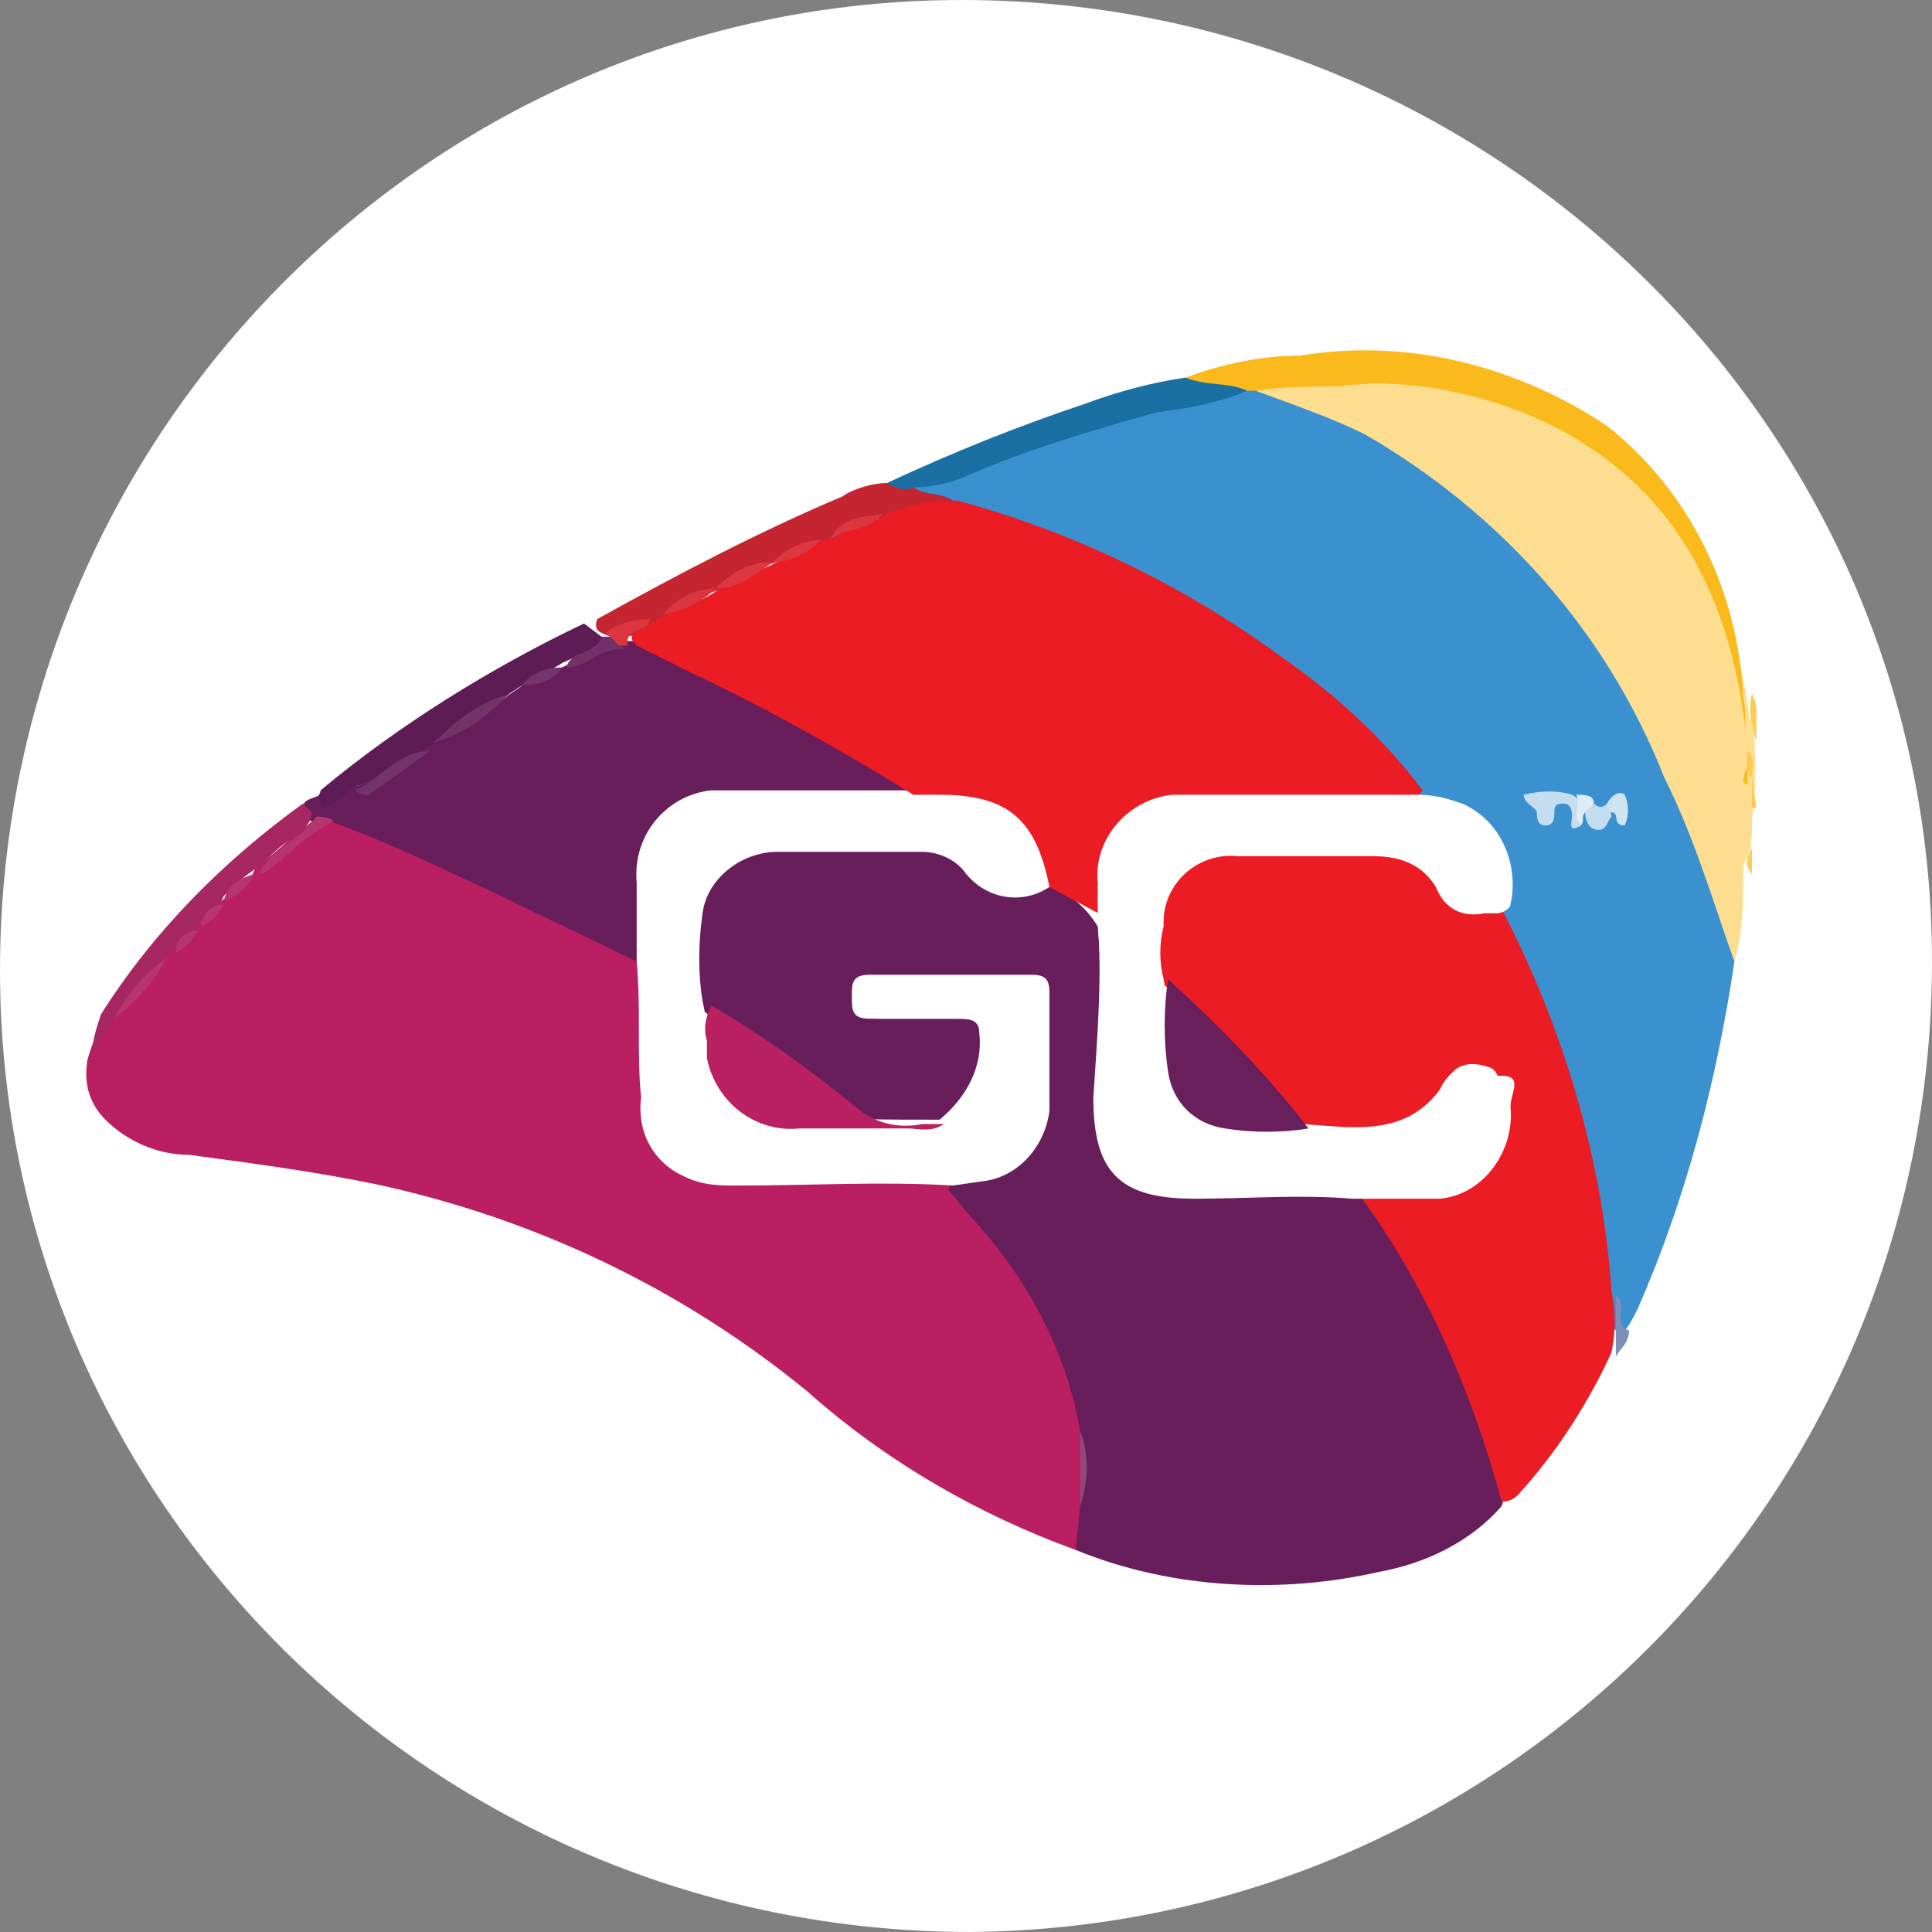 <?xml version="1.0" encoding="utf-8"?>
<!-- Generator: Adobe Illustrator 23.1.0, SVG Export Plug-In . SVG Version: 6.00 Build 0)  -->
<svg version="1.1" id="Layer_1" xmlns="http://www.w3.org/2000/svg" xmlns:xlink="http://www.w3.org/1999/xlink" x="0px" y="0px"
	 viewBox="0 0 44 44" style="enable-background:new 0 0 44 44;" xml:space="preserve">
<rect x="0" y="0" width="44" height="44" fill="#808080" stroke="none"/>
<style type="text/css">
	.st0{fill:#FEFEFE;}
	.st1{fill:#B91F61;}
	.st2{fill:#681E5B;}
	.st3{fill:#3B91CF;}
	.st4{fill:#EC1C24;}
	.st5{fill:#FDDE91;}
	.st6{fill:#FABA1B;}
	.st7{fill:#1A6FA3;}
	.st8{fill:#C42530;}
	.st9{fill:#5D1D54;}
	.st10{fill:#A62761;}
	.st11{fill:#7B8FB9;}
	.st12{fill:#FBCB54;}
	.st13{fill:#FBCD5D;}
	.st14{fill:#B6366F;}
	.st15{fill:#B7366E;}
	.st16{fill:#914779;}
	.st17{fill:#B8366E;}
	.st18{fill:#B92162;}
	.st19{fill:#C4DEF0;}
	.st20{fill:#CFE4F3;}
	.st21{fill:#C3DDF0;}
	.st22{fill:#DFECF6;}
	.st23{fill:#691F5B;}
	.st24{fill:#723367;}
	.st25{fill:#733569;}
	.st26{fill:#723267;}
	.st27{fill:#DB353F;}
	.st28{fill:#74366A;}
	.st29{fill:#DC3840;}
	.st30{fill:#DB3740;}
</style>
<path class="st0" d="M44,21.9c0,12.2-9.8,22-21.9,22.1C9.9,44,0,34.2,0,22.1C0,9.9,9.8,0,21.9,0C34.1,0,44,9.8,44,21.9z"/>
<g>
	<path class="st1" d="M24.5,35.3c-2.2-0.8-4.3-2-6.1-3.6c-2.8-2.3-6.1-3.9-9.7-4.7c-1.4-0.3-2.9-0.5-4.4-0.7c-0.7,0-1.4-0.3-1.9-0.8
		c-0.4-0.4-0.5-0.9-0.4-1.4c0.1-0.3,0.2-0.7,0.5-0.9c0.4-0.4,0.8-0.9,1.2-1.4c0-0.1,0.1-0.1,0.2-0.2c0.2-0.1,0.4-0.2,0.5-0.4
		c0-0.1,0.1-0.1,0.2-0.2c0.2-0.1,0.3-0.3,0.4-0.4c0-0.1,0.1-0.1,0.2-0.2c0.2-0.2,0.5-0.3,0.6-0.6l0.1-0.1c0.4-0.3,0.7-0.6,1.1-0.9
		c0.2-0.2,0.4-0.3,0.6-0.3c0.7,0.2,1.5,0.5,2.1,0.9c1.5,0.6,2.9,1.4,4.4,2.1c0.2,0.1,0.4,0.2,0.5,0.4c0.1,0.8,0.1,1.6,0.1,2.4
		c0,0.4,0,0.8,0.1,1.2c0.1,0.6,0.6,1.1,1.3,1.3c0.4,0.1,0.9,0.1,1.3,0.1c1.4,0,2.8-0.1,4.2,0c0.8,0.6,1.5,1.4,2,2.3
		c0.7,1,1.1,2.2,1.3,3.4c0,0.5,0,1,0,1.5C25,34.6,24.8,35,24.5,35.3z"/>
	<path class="st2" d="M24.5,35.3l0.1-1c0.1-0.6,0.1-1.1,0-1.7c-0.3-1.8-1.2-3.5-2.5-4.9l-0.5-0.6c0.1-0.3,0.4-0.3,0.7-0.3
		c0.8-0.2,1.4-0.9,1.3-1.7c0-0.6,0-1.3,0-1.9c0-0.4-0.1-0.6-0.6-0.6c-1,0-1.9,0-2.9,0c-0.2,0-0.5,0-0.5,0.3s0.3,0.3,0.5,0.3
		c0.6,0,1.1,0,1.7,0c0.6,0,0.8,0.2,0.7,0.8c0,0.7-0.3,1.3-0.9,1.7c-1,0.3-2,0-2.8-0.7c-0.6-0.5-1.2-0.9-1.8-1.3
		c-0.4-0.2-0.8-0.5-1.1-0.8c-0.3-0.8-0.3-1.7,0.1-2.5c0.3-0.7,1-1.1,1.7-1.1c1.1,0,2.2,0,3.3,0c0.4,0,0.8,0.1,1,0.4
		c0.4,0.5,1.1,0.7,1.6,0.4c0.6,0.1,1.1,0.5,1.4,1c0.1,1.1,0.1,2.2,0,3.2c0,0.2,0,0.4,0,0.6c-0.1,1,0.6,1.9,1.6,2c0.1,0,0.2,0,0.3,0
		c1,0,1.9,0,2.9,0c0.3,0,0.5,0,0.8,0c0.3,0.1,0.6,0.4,0.8,0.7c1.2,1.8,2.2,3.8,2.8,5.9c0.1,0.2,0.1,0.5,0,0.8
		c-0.7,0.8-1.7,1.3-2.8,1.5C29.2,36.3,26.7,36.2,24.5,35.3z"/>
	<path class="st3" d="M39.5,21.9c-0.4,2.7-1.1,5.4-2.2,7.9c-0.1,0.2-0.2,0.4-0.3,0.5c-0.1,0.2-0.3-0.1-0.4-0.3c0-0.2,0-0.3-0.1-0.5
		c-0.2-1.9-0.6-3.8-1.2-5.6c-0.3-0.8-0.6-1.7-1-2.5c-0.2-0.2-0.2-0.5-0.2-0.8c0.4-1.4-0.1-2.2-1.8-2.5c-0.2-0.1-0.3-0.2-0.5-0.4
		c-2.7-3.1-6.3-5.2-10.3-6.3c-0.2-0.2-0.7,0-0.8-0.5c1.4-0.4,2.7-1,4-1.4c1.4-0.4,2.4-0.5,3.5-0.8c0.1,0,0.1,0,0.2,0
		c2.1,0.5,4,1.5,5.5,3c2.2,2.1,3.8,4.6,4.7,7.5C39.1,20.1,39.4,21,39.5,21.9z"/>
	<path class="st4" d="M34.2,20.7c1.4,2.7,2.3,5.7,2.5,8.7c0.1,0.5,0.1,0.9,0,1.4c-0.5,1.1-1.2,2.2-2,3.1c-0.1,0.1-0.2,0.3-0.5,0.3
		c-0.7-2.6-1.8-5.1-3.4-7.2c0.2-0.2,0.5-0.2,0.7-0.2c0.4,0,0.8,0,1.2-0.1c0.8-0.1,1.5-0.9,1.4-1.8c0-0.2,0.1-0.5-0.2-0.6
		c-0.3-0.1-0.6-0.1-0.8,0.1l-0.1,0.1c-0.8,1.4-2,1.2-3.3,1.1c-0.9-0.8-1.7-1.8-2.6-2.7c-0.3-0.3-0.8-0.5-1-1c-0.1-0.4-0.1-0.7,0-1.1
		c0-1,0.9-1.9,1.9-1.9c0,0,0.1,0,0.1,0c1,0,2,0,3,0c0.6,0,1.1,0.2,1.5,0.7c0.3,0.4,0.7,0.7,1.2,0.7C34.1,20.5,34.2,20.6,34.2,20.7z"
		/>
	<path class="st2" d="M14.5,21.9c-1-0.5-2.1-1-3.1-1.5c-1.3-0.6-2.5-1.2-3.9-1.7c-0.1-0.1-0.3,0-0.4,0c-0.1,0-0.3-0.1-0.2-0.3
		c0-0.2,0.2-0.2,0.4-0.3c0.3,0.2,0.5-0.2,0.8-0.2c0.6-0.1,1.1-0.7,1.6-0.9l0.2-0.1c0.6-0.3,1.1-0.7,1.6-1c0.1-0.1,0.3-0.2,0.4-0.3
		c0.3-0.1,0.6-0.2,0.9-0.4l0.2-0.1c0.4-0.1,0.8-0.4,1.3-0.5h0.3c2,0.9,4,1.9,5.9,3.1c0.2,0.1,0.6,0.3,0.2,0.6
		c-0.5,0.1-1,0.1-1.5,0.1c-0.8,0-1.7,0-2.5,0c-0.9-0.1-1.8,0.6-1.8,1.6c0,0.1,0,0.1,0,0.2c0,0.4,0,0.8,0,1.2S14.7,21.8,14.5,21.9z"
		/>
	<path class="st5" d="M39.5,21.9c-0.5-1.4-0.9-2.8-1.6-4.2c-1.3-3.3-3.7-6-6.8-7.8c-0.8-0.4-1.7-0.7-2.5-1c0-0.1,0.1-0.2,0.2-0.2
		c2.9-0.3,5.7-0.2,8.1,1.9c1.9,1.6,2.9,4,3,6.5c0,0.2,0,0.4,0,0.6v0.2v0.4c0,0.1,0,0,0,0s0-0.4-0.1-0.6c0-0.3,0-0.5,0-0.8
		c0-0.2,0-0.4,0.1-0.6c0.1,0.8,0.1,1.6,0,2.4c0,0.4,0,0.7-0.2,1c-0.1-0.1,0-0.3,0-0.4c0,0.2,0,0.3,0,0.5
		C39.7,20.6,39.7,21.2,39.5,21.9z"/>
	<path class="st6" d="M39.8,17.1c-0.3-3.5-1.7-6.3-5.1-7.7c-1.3-0.5-2.8-0.8-4.2-0.6c-0.6,0-1.3,0-1.9,0.1h-0.2
		c-0.5,0-1,0.1-1.4-0.3c0.8-0.3,1.7-0.5,2.6-0.5c2.4-0.4,4.9,0.2,7,1.6c1.9,1.5,3,3.8,3.1,6.2c0.1,0.4,0,0.7,0.1,1.1v0.8
		c0,0.1,0,0.1-0.1,0l0,0C39.7,17.6,39.9,17.3,39.8,17.1z"/>
	<path class="st7" d="M27,8.6c0.5,0.2,1,0.1,1.4,0.3c-0.7,0.3-1.4,0.4-2.1,0.5c-1.4,0.4-2.8,0.8-4.2,1.4c-0.4,0.2-0.9,0.3-1.3,0.3
		c-0.1,0.1-0.4,0.2-0.5,0c0,0-0.1-0.1-0.1-0.1c1.5-0.7,3-1.3,4.5-1.8C25.5,8.9,26.3,8.7,27,8.6z"/>
	<path class="st8" d="M20.2,11c0.2,0.1,0.4,0.2,0.6,0.1c0.3,0.2,0.6,0.1,0.9,0.3c-0.5,0.2-1,0.2-1.5,0.4c-0.4,0-0.9,0.2-1.2,0.5
		c-0.1,0-0.1,0.1-0.2,0.1c-0.4,0-0.7,0.2-1,0.4c0,0-0.1,0-0.1,0c-0.4,0.1-0.8,0.3-1.1,0.5l-0.1,0.1c-0.4,0.1-0.8,0.3-1.1,0.6
		c-0.1,0.1-0.2,0.1-0.3,0.2c-0.3,0.1-0.6,0.3-0.9,0.3h-0.3c-0.2-0.1-0.4-0.1-0.3-0.4c1.8-1,3.7-2,5.6-2.8C19.3,11.2,19.8,11,20.2,11
		z"/>
	<path class="st9" d="M13.3,14.2l0.4,0.3c0.2,0.2,0,0.3-0.2,0.3c-0.2,0.1-0.5,0.2-0.7,0.3l0,0c-0.3,0.2-0.6,0.3-0.9,0.5l-0.3,0.2
		c-0.5,0.4-1.2,0.7-1.7,1.1L9.8,17c-0.6,0.2-1,0.8-1.7,0.9l-0.5,0.4c-0.1,0-0.2,0.2-0.3,0c-0.1-0.2,0-0.2,0-0.3
		C9.1,16.5,11.2,15.2,13.3,14.2z"/>
	<path class="st10" d="M6.9,18.3l0.2,0.2c0,0.3-0.3,0.5-0.6,0.7c-0.3,0.2-0.5,0.5-0.7,0.6l0,0c-0.3,0.2-0.5,0.4-0.7,0.6L5,20.6
		l-0.5,0.5l-0.1,0.1c-0.2,0.2-0.3,0.3-0.5,0.5l-0.1,0.1c-0.4,0.4-0.8,0.9-1.2,1.4L2.1,24c0-0.3,0.1-0.6,0.2-0.9
		C3.5,21.2,5.1,19.6,6.9,18.3z"/>
	<path class="st11" d="M36.8,30.9v-1.4c0.3,0.2-0.1,0.7,0.3,0.8C37.1,30.6,36.9,30.7,36.8,30.9z"/>
	<path class="st12" d="M40,16.9c-0.1-0.4-0.2-0.7-0.1-1.1C40,16,40,16.1,40,16.3L40,16.9z"/>
	<path class="st13" d="M39.9,19.9c-0.2-0.2-0.1-0.4,0-0.6V19.9C39.9,19.8,39.9,19.9,39.9,19.9z"/>
	<path class="st0" d="M14.5,21.9c0-0.6,0-1.2,0-1.8c-0.1-1.1,0.7-2,1.7-2.1c0.1,0,0.2,0,0.4,0h4.1c1-0.4,2.2-0.1,2.9,0.8
		c0.4,0.4,0.5,0.9,0.3,1.4c-0.6,0.4-1.4,0.3-1.9-0.3c-0.2-0.3-0.6-0.5-1-0.5h-3.3c-0.8,0-1.6,0.6-1.7,1.4c-0.1,0.7-0.1,1.4,0,2
		c0.1,0.4,0.1,0.9,0.2,1.3c0.1,0.8,0.8,1.4,1.6,1.3c1.2,0.1,2.4,0.1,3.6,0.1c0.6-0.5,1-1.2,0.9-2c0-0.3-0.3-0.3-0.4-0.3
		c-0.7,0-1.4,0-2.1,0c-0.4,0-0.4-0.2-0.4-0.5c0-0.3,0-0.5,0.4-0.5c1.2,0,2.5,0,3.7,0c0.3,0,0.4,0.1,0.4,0.4c0,0.9,0,1.8,0,2.7
		c-0.1,0.8-0.7,1.5-1.5,1.6l-0.7,0.1c-1.6-0.1-3.2,0-4.9,0c-0.4,0-0.8,0-1.2-0.2c-0.7-0.3-1.1-1-1-1.8C14.5,24,14.6,23,14.5,21.9z"
		/>
	<path class="st14" d="M5.9,19.9c0.3-0.6,1-0.8,1.3-1.3c0.1,0,0.3,0,0.4,0.1c-0.4,0.2-0.8,0.5-1.2,0.9C6.2,19.7,6.1,19.9,5.9,19.9z"
		/>
	<path class="st15" d="M2.6,23.2c0.3-0.6,0.7-1,1.2-1.4C3.5,22.4,3.1,22.8,2.6,23.2z"/>
	<path class="st16" d="M24.6,32.6c0.2,0.5,0.2,1.1,0,1.7V32.6z"/>
	<path class="st14" d="M5.1,20.5c0.1-0.4,0.4-0.5,0.7-0.6C5.7,20.1,5.5,20.4,5.1,20.5z"/>
	<path class="st17" d="M4.6,21.1c0-0.3,0.2-0.5,0.5-0.5C5,20.8,4.8,21,4.6,21.1z"/>
	<path class="st17" d="M4,21.7c0-0.3,0.2-0.5,0.5-0.5C4.4,21.4,4.2,21.6,4,21.7z"/>
	<path class="st4" d="M23.9,20.2c-0.3-1.5-0.9-2.1-2.5-2.1h-0.6c-1.6-1-3.4-2-5.1-2.8l-1.2-0.6c-0.1-0.1-0.2-0.2,0-0.3
		c0.2-0.1,0.3-0.2,0.5-0.3l0.2-0.1c0.4-0.2,0.8-0.3,1.2-0.6l0,0c0.4-0.2,0.9-0.4,1.3-0.6l0,0c0.3-0.2,0.7-0.3,1.1-0.5h0.2
		c0.3-0.4,0.8-0.3,1.2-0.6c0.5-0.2,1-0.3,1.6-0.3c2.6,0.7,5.1,1.9,7.3,3.5c1.3,0.9,2.4,1.9,3.3,3.1c-0.2,0.3-0.5,0.3-0.8,0.3
		c-1.4,0-2.8,0-4.2,0c-1.5,0-2,0.5-2,1.9c0,0.3,0,0.5-0.2,0.7L23.9,20.2z"/>
	<path class="st0" d="M25,21c0-0.3,0-0.6,0-0.9c-0.1-1,0.7-1.9,1.7-2c0.1,0,0.2,0,0.3,0h5.3c0.4,0,0.7,0.1,1,0.2
		c0.9,0.4,1.3,1.4,1.1,2.3c0,0.1-0.2,0.2-0.3,0.2c-0.1,0-0.2,0-0.3,0c-0.5,0.1-0.9-0.1-1.1-0.6c-0.3-0.5-0.8-0.7-1.4-0.7h-3.1
		c-0.9-0.1-1.7,0.6-1.7,1.5c0,0,0,0.1,0,0.1c-0.1,0.4-0.1,0.8,0,1.2c0.1,0.5,0.1,0.9,0.1,1.4c0,1.4,0.6,1.9,1.9,1.9
		c0.4-0.1,0.8,0,1.2,0.2c0.6,0.1,1.3,0.1,1.9,0c0.6-0.1,1-0.5,1.2-1c0.3-0.7,0.9-0.3,1.4-0.3c0.5,0,0.2,0.4,0.2,0.7
		c0.1,1-0.6,2-1.6,2.1c-0.2,0-0.3,0-0.5,0c-0.5,0-1,0-1.5,0c-1.2-0.1-2.4,0-3.6,0c-1.7,0-2.3-0.6-2.3-2.3C25,23.5,25.1,22.2,25,21z"
		/>
	<path class="st18" d="M21.5,25.6c-0.3,0.2-0.6,0.1-0.8,0.1c-0.8,0-1.7,0-2.5,0c-1,0.1-1.9-0.6-2.1-1.6c0-0.1,0-0.3,0-0.4
		c-0.1-0.3,0-0.6,0.1-0.8c1.2,0.7,2.3,1.5,3.4,2.4c0.4,0.3,0.9,0.4,1.4,0.3L21.5,25.6z"/>
	<path class="st19" d="M36,18.8c-0.3,0.2-0.2-0.1-0.2-0.2c0-0.1,0-0.3-0.2-0.3s-0.2,0.1-0.2,0.2c0,0.1,0,0.3-0.2,0.3
		s-0.2-0.2-0.2-0.3s-0.3-0.2-0.3-0.4c0.4-0.1,0.8-0.1,1.1,0C36.2,18.3,35.9,18.6,36,18.8z"/>
	<path class="st20" d="M36.6,18.3c0.1-0.2,0.3-0.3,0.4-0.2c0.1,0.2,0.1,0.5,0,0.7c-0.3,0-0.1-0.3-0.3-0.3
		C36.5,18.6,36.6,18.4,36.6,18.3z"/>
	<path class="st21" d="M36.6,18.3c0,0.1,0.1,0.2,0.1,0.3c-0.1,0.1-0.1,0.3-0.3,0.3c-0.2,0-0.3-0.2-0.3-0.4c0-0.1,0.1-0.1,0.2-0.2
		C36.4,18.4,36.5,18.4,36.6,18.3z"/>
	<path class="st22" d="M36.3,18.3l-0.2,0.2c-0.1,0.1,0,0.2-0.1,0.3c-0.2-0.2,0-0.5-0.1-0.7C36.1,18.1,36.3,18.1,36.3,18.3z"/>
	<path class="st23" d="M29.8,25.7c-0.6,0.1-1.3,0.1-1.9,0c-0.7-0.1-1.2-0.6-1.3-1.3c-0.1-0.7-0.1-1.4,0-2.1
		C27.7,23.3,28.8,24.4,29.8,25.7z"/>
	<path class="st24" d="M9.9,16.9c0.5-0.5,1-0.9,1.7-1.1C11.1,16.3,10.6,16.7,9.9,16.9z"/>
	<path class="st25" d="M8.1,18c0.6-0.3,1-0.9,1.7-0.9l-1.4,1C8.3,18.1,8.2,18.1,8.1,18C8.1,18,8.1,18,8.1,18z"/>
	<path class="st26" d="M12.9,15.2c0.1-0.4,0.7-0.3,0.8-0.7h0.2c0.1,0.1,0.3,0,0.3,0.3C13.7,14.7,13.4,15.2,12.9,15.2z"/>
	<path class="st27" d="M14.1,14.7l-0.3-0.3c0.3-0.2,0.6-0.3,1-0.3c0,0.3-0.6,0.2-0.5,0.6L14.1,14.7z"/>
	<path class="st28" d="M11.9,15.6c0.2-0.3,0.6-0.4,0.9-0.4C12.6,15.5,12.3,15.6,11.9,15.6z"/>
	<path class="st12" d="M39.9,17.7L39.9,17.7l0.1,0.7h-0.1V17.7z"/>
	<path class="st12" d="M39.8,17.1c0.2,0.2,0.1,0.4,0.1,0.6C39.7,17.6,39.8,17.4,39.8,17.1z"/>
	<path class="st29" d="M17.6,12.8c-0.4,0.3-0.8,0.6-1.3,0.6C16.7,13,17.1,12.8,17.6,12.8z"/>
	<path class="st30" d="M20.1,11.7c-0.3,0.4-0.8,0.3-1.2,0.6C19.2,11.7,19.7,11.8,20.1,11.7z"/>
	<path class="st27" d="M16.3,13.4c-0.3,0.3-0.7,0.5-1.2,0.6C15.4,13.6,15.9,13.4,16.3,13.4z"/>
	<path class="st29" d="M18.7,12.3c-0.3,0.3-0.7,0.5-1.1,0.5C17.9,12.5,18.3,12.3,18.7,12.3z"/>
</g>
</svg>
